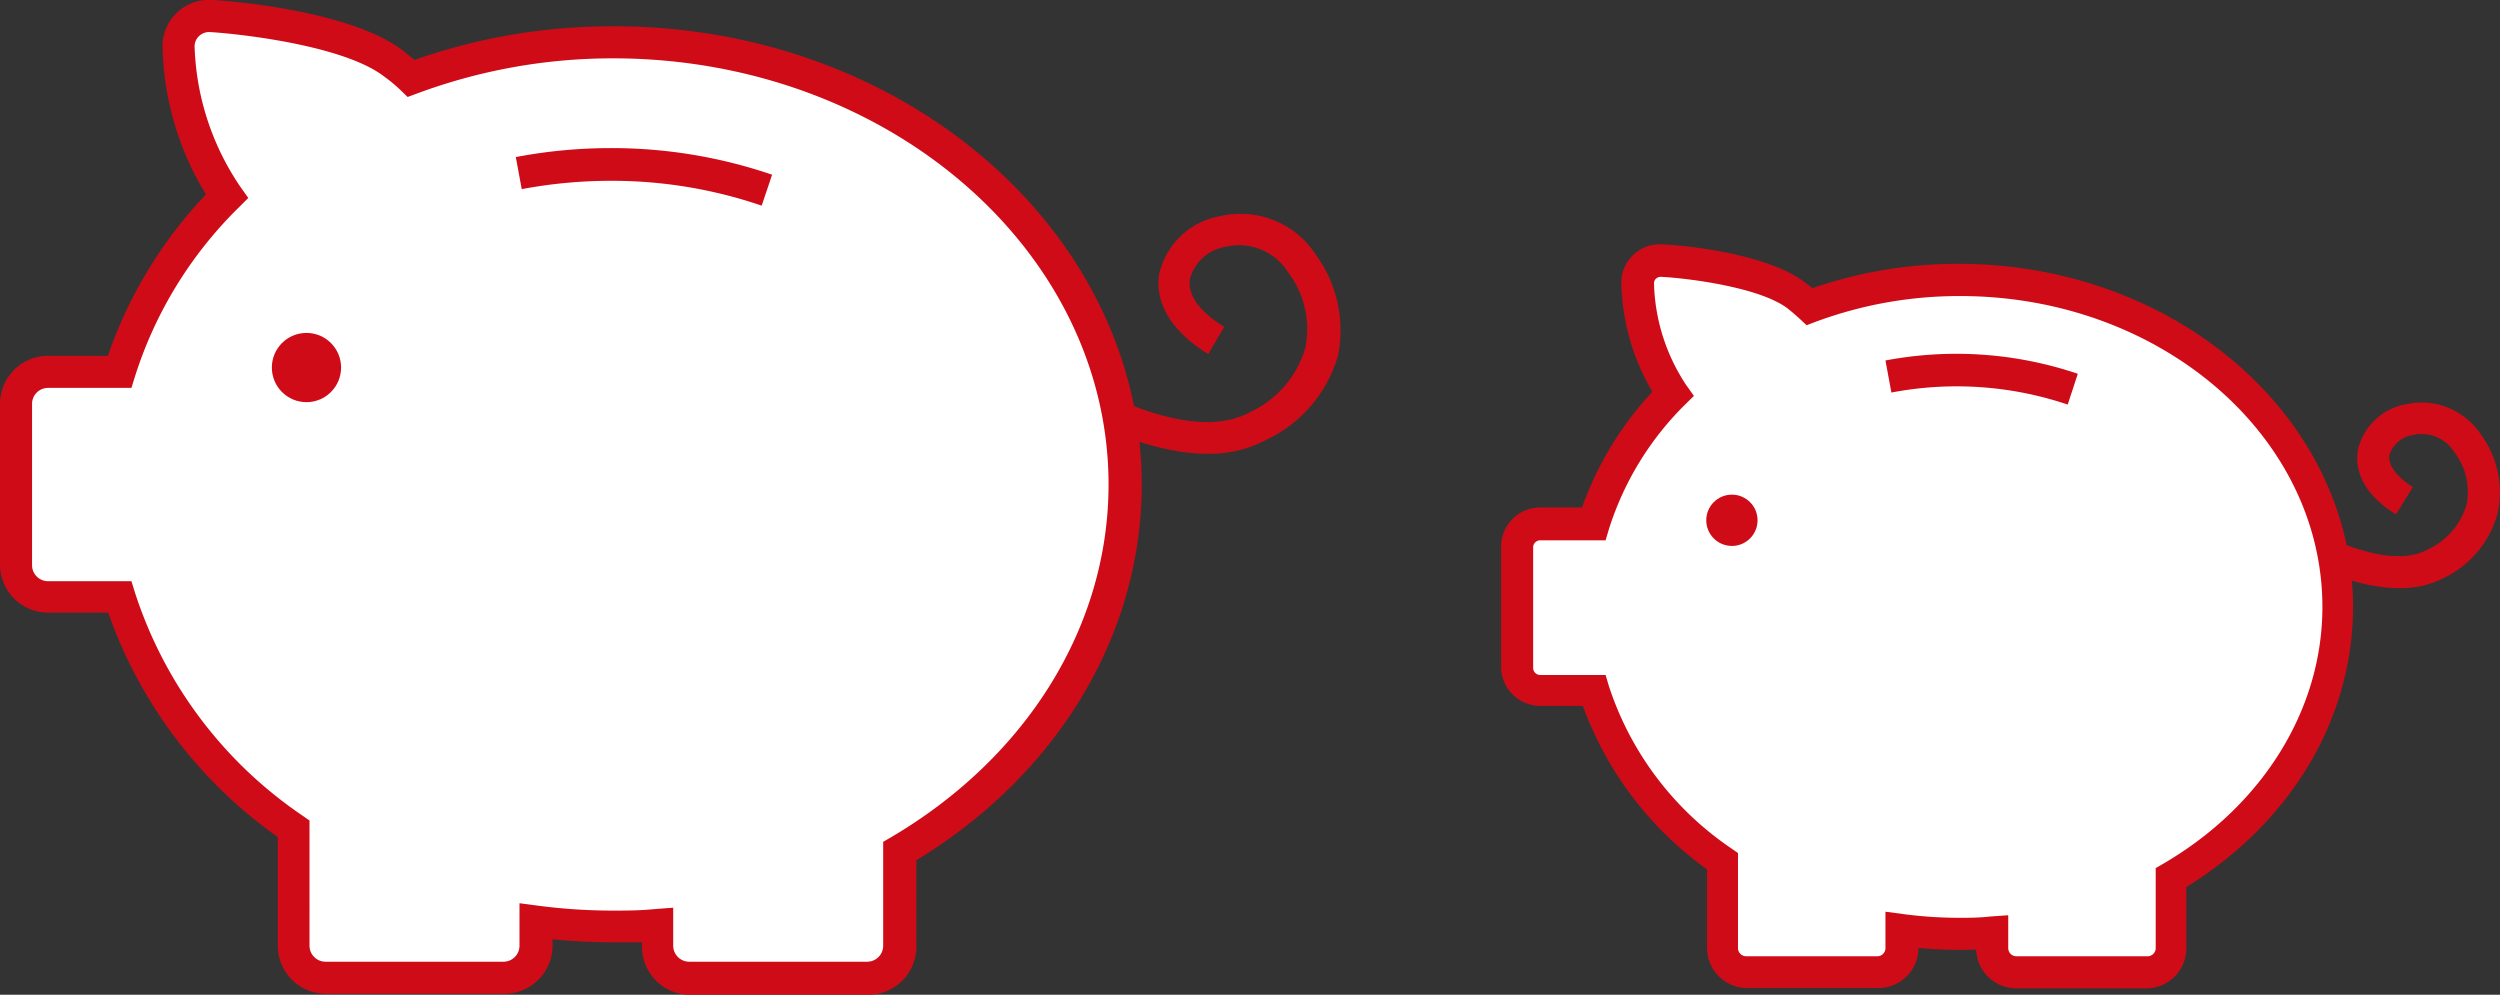 <svg xmlns="http://www.w3.org/2000/svg" width="155.97" height="62.06" viewBox="0 0 155.97 62.06">
  <rect x="0" y="0" width="155.97" height="62.06" fill="#333333" stroke="none"/>
  <defs>
    <style>
      .cls-1 {
        fill: #cf0b17;
      }

      .cls-2 {
        fill: #fff;
      }
    </style>
  </defs>
  <title>icn-course</title>
  <g id="レイヤー_2" data-name="レイヤー 2">
    <g id="パス">
      <g>
        <path class="cls-1" d="M149.65,36.69c-3.61,0-7.49-2.55-7.7-2.68l1.11-1.67c1.51,1,6,3.31,8.43,1.93a4.49,4.49,0,0,0,2.4-2.8,4.09,4.09,0,0,0-.76-3.25,2.41,2.41,0,0,0-2.59-1.08,1.82,1.82,0,0,0-1.47,1.25c-.1.61.43,1.33,1.46,2l-1.05,1.7c-2.4-1.48-2.52-3.13-2.38-4a3.76,3.76,0,0,1,3-2.87,4.45,4.45,0,0,1,4.68,1.89,6.11,6.11,0,0,1,1.06,4.84,6.29,6.29,0,0,1-3.36,4.1A5.78,5.78,0,0,1,149.65,36.69Z"/>
        <g>
          <g>
            <path class="cls-2" d="M145.85,37.86c0-11.27-10.57-20.4-23.6-20.4a26.53,26.53,0,0,0-9.35,1.67c-.24-.22-.49-.44-.76-.66-2.37-1.86-8.5-2.22-8.5-2.22a1.4,1.4,0,0,0-1.49,1.38,12.81,12.81,0,0,0,2.21,6.93,19.52,19.52,0,0,0-4.93,8.1H96.09a1.45,1.45,0,0,0-1.44,1.44v7.52a1.45,1.45,0,0,0,1.44,1.44h3.34a20.41,20.41,0,0,0,8,10.68v5.42a1.5,1.5,0,0,0,1.5,1.5h8.21a1.5,1.5,0,0,0,1.49-1.5V58a26.65,26.65,0,0,0,3.6.24c.68,0,1.34,0,2-.08v1a1.5,1.5,0,0,0,1.5,1.5H134a1.5,1.5,0,0,0,1.49-1.5V54.77C141.73,51.1,145.85,44.9,145.85,37.86Z"/>
            <path class="cls-1" d="M134,61.66h-8.21a2.5,2.5,0,0,1-2.5-2.42,26.64,26.64,0,0,1-3.6-.1v0a2.5,2.5,0,0,1-2.49,2.5H109a2.5,2.5,0,0,1-2.5-2.5v-4.9a21.66,21.66,0,0,1-7.75-10.2H96.09a2.45,2.45,0,0,1-2.44-2.44V34.1a2.44,2.44,0,0,1,2.44-2.44H98.7a20.76,20.76,0,0,1,4.39-7.22,13.93,13.93,0,0,1-1.94-6.83,2.4,2.4,0,0,1,.77-1.73,2.37,2.37,0,0,1,1.78-.63c.66,0,6.51.44,9,2.44.13.09.25.19.37.29a27.72,27.72,0,0,1,9.13-1.52c13.57,0,24.6,9.6,24.6,21.4,0,7-3.88,13.46-10.4,17.48v3.82A2.5,2.5,0,0,1,134,61.66Zm-8.71-4.56v2.06a.51.51,0,0,0,.5.5H134a.51.51,0,0,0,.49-.5v-5l.5-.29c6.2-3.63,9.9-9.63,9.9-16,0-10.7-10.14-19.4-22.6-19.4a25.74,25.74,0,0,0-9,1.6l-.58.22-.45-.42c-.22-.2-.45-.4-.7-.6-1.74-1.36-6.32-1.92-7.94-2a.45.45,0,0,0-.3.11.39.39,0,0,0-.13.3,12,12,0,0,0,2,6.33l.49.69-.6.59A18.93,18.93,0,0,0,100.38,33l-.21.71H96.09a.44.44,0,0,0-.44.44v7.52a.44.44,0,0,0,.44.44h4.08l.21.71A19.57,19.57,0,0,0,108,52.92l.43.3v5.94a.51.51,0,0,0,.5.5h8.21a.51.51,0,0,0,.49-.5V56.88l1.13.15a26.73,26.73,0,0,0,3.47.23c.6,0,1.23,0,1.93-.08Z"/>
          </g>
          <g>
            <path class="cls-2" d="M117.85,23.5a23.43,23.43,0,0,1,4.23-.39,22.35,22.35,0,0,1,7.22,1.18"/>
            <path class="cls-1" d="M129,25.24A21.68,21.68,0,0,0,118,24.49l-.37-2a23.65,23.65,0,0,1,12,.83Z"/>
          </g>
          <circle class="cls-1" cx="108.05" cy="32.46" r="1.6"/>
          <path class="cls-1" d="M75.35,28.31c-4.75,0-9.92-3.4-10.19-3.58l1.11-1.67c.07.05,7.56,5,11.76,2.63a6.37,6.37,0,0,0,3.41-4A5.86,5.86,0,0,0,80.37,17a3.62,3.62,0,0,0-3.88-1.61,2.78,2.78,0,0,0-2.25,2c-.16,1,.59,2.06,2.14,3l-1,1.7c-3.08-1.89-3.24-4-3.06-5a4.74,4.74,0,0,1,3.78-3.6,5.61,5.61,0,0,1,6,2.41,8,8,0,0,1,1.38,6.27A8.35,8.35,0,0,1,79,27.44,7.49,7.49,0,0,1,75.35,28.31Z"/>
          <g>
            <path class="cls-2" d="M70.23,30.23C70.23,15,56,2.64,38.32,2.64A36.14,36.14,0,0,0,25.67,4.9c-.32-.3-.66-.6-1-.89C21.44,1.5,13.16,1,13.16,1a1.9,1.9,0,0,0-2,1.87,17.35,17.35,0,0,0,3,9.37,26.54,26.54,0,0,0-6.67,11H3A2,2,0,0,0,1,25.15V35.31a2,2,0,0,0,2,1.95H7.46A27.55,27.55,0,0,0,18.31,51.71V59a2,2,0,0,0,2,2h11.1a2,2,0,0,0,2-2V57.49a37.23,37.23,0,0,0,4.87.32c.91,0,1.81,0,2.71-.1V59a2,2,0,0,0,2,2h11.1a2,2,0,0,0,2-2V53.1C64.65,48.14,70.23,39.75,70.23,30.23Z"/>
            <path class="cls-1" d="M54.15,62.06H43.05a3,3,0,0,1-3-3v-.27c-.6,0-1.16,0-1.71,0a38.42,38.42,0,0,1-3.87-.19V59a3,3,0,0,1-3,3H20.33a3,3,0,0,1-3-3V52.22a28.79,28.79,0,0,1-10.58-14H3A3,3,0,0,1,0,35.31V25.15A3,3,0,0,1,3,22.2H6.73a27.68,27.68,0,0,1,6.12-10.07,18.36,18.36,0,0,1-2.71-9.28A2.89,2.89,0,0,1,13.22,0c.35,0,8.63.54,12,3.22l.64.52A37,37,0,0,1,38.32,1.64c18.15,0,32.91,12.83,32.91,28.59,0,9.36-5.24,18.08-14.06,23.44V59A3,3,0,0,1,54.15,62.06ZM42,56.63V59a1,1,0,0,0,1,1h11.1a1,1,0,0,0,1-1V52.52l.5-.29c8.49-5,13.56-13.19,13.56-22,0-14.66-13.86-26.59-30.91-26.59A35,35,0,0,0,26,5.84l-.57.21L25,5.63c-.3-.28-.62-.56-1-.83C21.6,2.9,15.32,2.14,13.1,2a.91.91,0,0,0-.67.24.88.88,0,0,0-.29.65A16.45,16.45,0,0,0,15,11.66l.49.69-.6.6A25.59,25.59,0,0,0,8.42,23.49l-.22.71H3a1,1,0,0,0-1,.95V35.31a1,1,0,0,0,1,.95H8.2l.22.71A26.74,26.74,0,0,0,18.88,50.89l.43.3V59a1,1,0,0,0,1,1h11.1a1,1,0,0,0,1-1V56.35l1.13.15a35.6,35.6,0,0,0,4.74.31c.81,0,1.67,0,2.63-.1Z"/>
          </g>
          <g>
            <path class="cls-2" d="M32.37,10.82a30.57,30.57,0,0,1,5.72-.54,30.13,30.13,0,0,1,9.76,1.6"/>
            <path class="cls-1" d="M47.52,12.83a28.87,28.87,0,0,0-9.43-1.55,30.06,30.06,0,0,0-5.54.52l-.37-2a31.48,31.48,0,0,1,5.91-.56,30.93,30.93,0,0,1,10.08,1.66Z"/>
          </g>
          <circle class="cls-1" cx="19.12" cy="22.93" r="2.16"/>
        </g>
      </g>
    </g>
  </g>
</svg>
